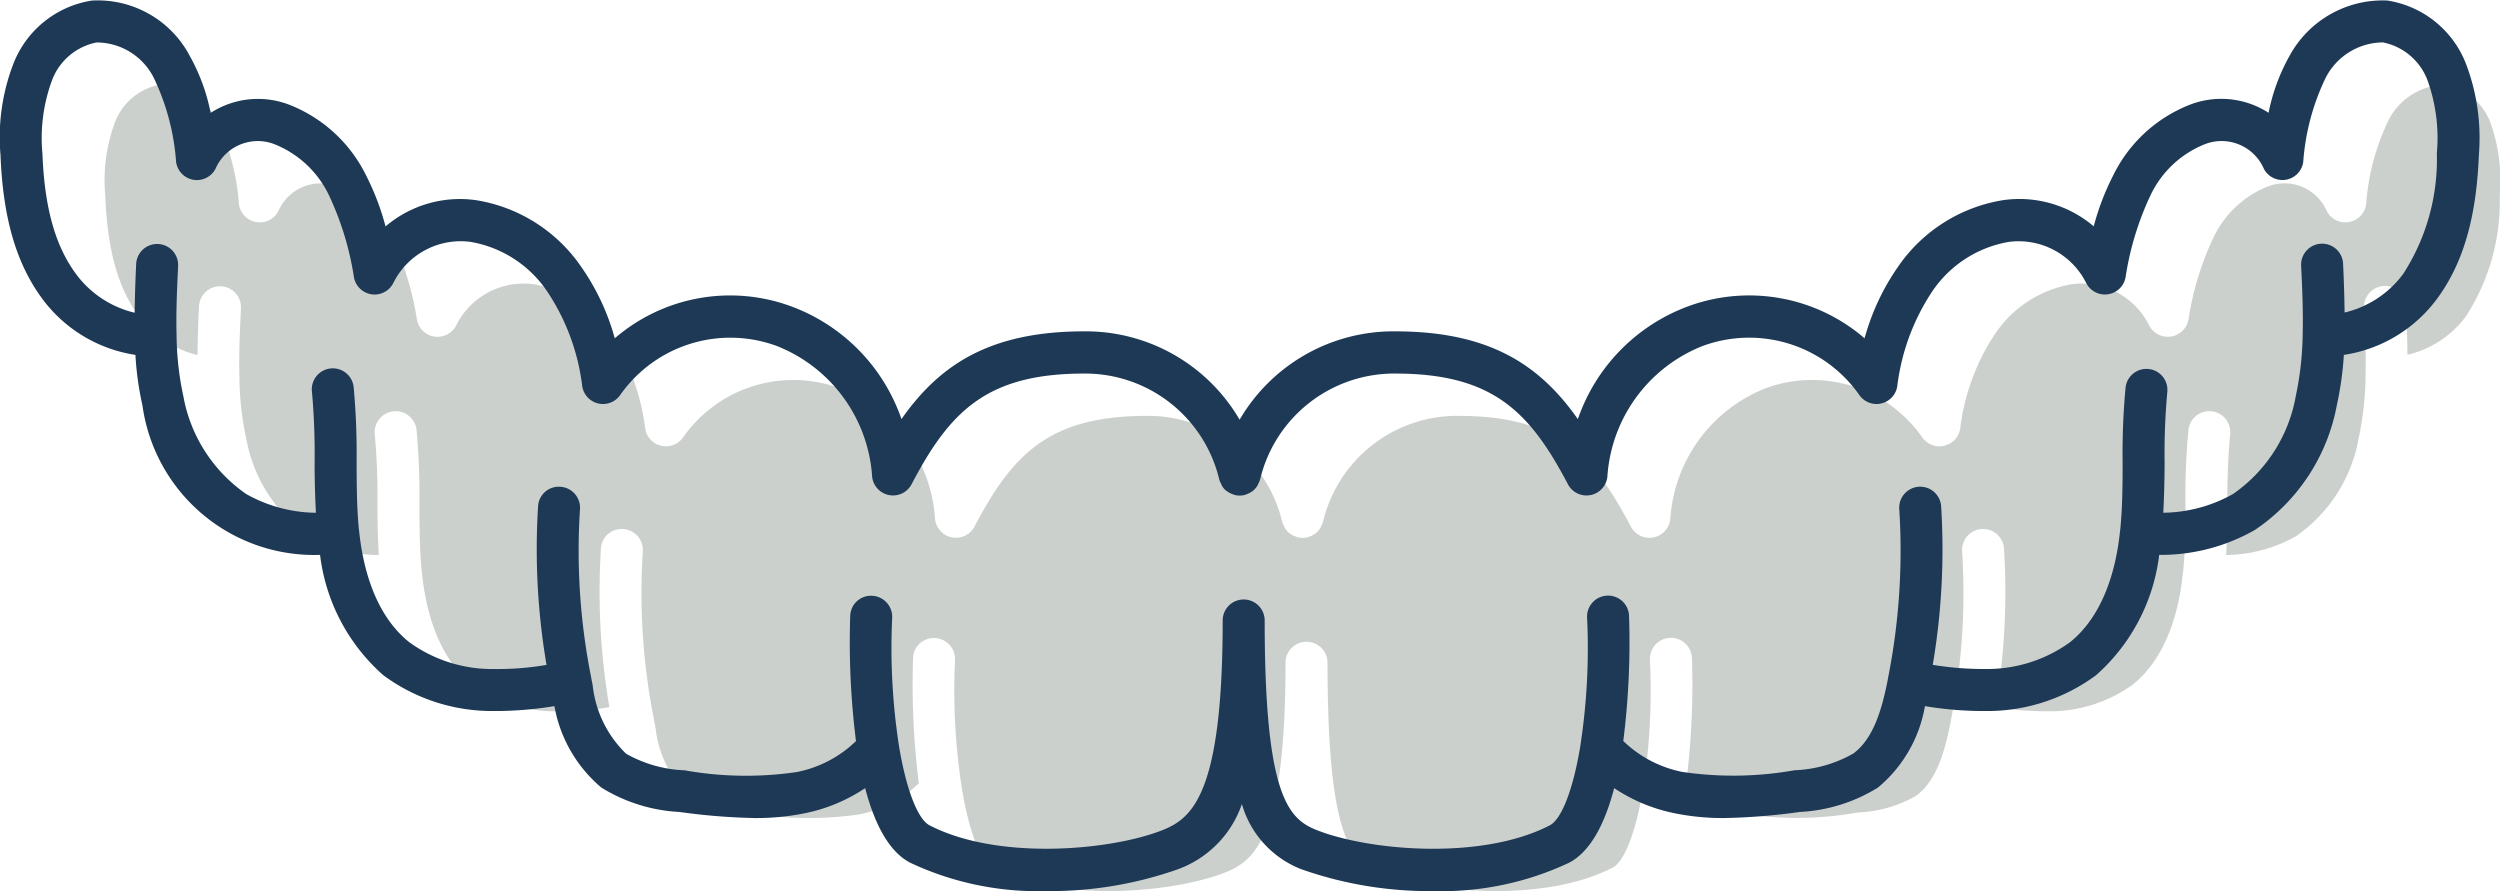 <svg xmlns="http://www.w3.org/2000/svg" width="130.122" height="46.377" viewBox="0 0 130.122 46.377"><defs><style>.a{fill:#ccd0cd;mix-blend-mode:multiply;isolation:isolate;}.b{fill:#1d3955;}</style></defs><g transform="translate(-516.186 -1543.421)"><path class="a" d="M646.293,1553.6a10.985,10.985,0,0,1-1.74,6.259,5.278,5.278,0,0,1-3.062,2.029c-.01-.845-.037-1.688-.078-2.541a1.093,1.093,0,1,0-2.184.106c.059,1.214.11,2.4.081,3.58a16.39,16.39,0,0,1-.359,3.2,7.859,7.859,0,0,1-3.266,5.1,7.567,7.567,0,0,1-3.631.975c.046-.88.066-1.756.068-2.61a35.408,35.408,0,0,1,.141-3.665,1.092,1.092,0,0,0-2.172-.236,36.863,36.863,0,0,0-.154,3.891c0,1.222-.009,2.376-.126,3.53a.772.772,0,0,0-.012.083c-.191,1.825-.8,4.3-2.6,5.748a7.364,7.364,0,0,1-4.419,1.392,16.172,16.172,0,0,1-2.724-.216,35.88,35.88,0,0,0,.436-8.25,1.092,1.092,0,1,0-2.18.141,33.933,33.933,0,0,1-.585,8.8h0c0,.017,0,.034-.008.051-.007.054-.019.105-.03.158l-.026.131c-.283,1.35-.711,2.832-1.749,3.589a6.688,6.688,0,0,1-3.054.868,18.225,18.225,0,0,1-5.829.087,6.113,6.113,0,0,1-3.082-1.612,40.953,40.953,0,0,0,.3-6.514,1.093,1.093,0,1,0-2.184.092,33.174,33.174,0,0,1-.355,6.687l0,.016c-.376,2.256-.975,3.792-1.587,4.11-3.564,1.847-9.442,1.317-12.141.244-1.479-.588-2.7-1.815-2.7-10.907a1.093,1.093,0,1,0-2.186,0c0,8.921-1.54,10.279-3.117,10.907-2.7,1.074-8.575,1.6-12.14-.244-.612-.317-1.21-1.851-1.586-4.1,0-.011,0-.022-.005-.033a33.213,33.213,0,0,1-.354-6.675,1.093,1.093,0,0,0-1.046-1.138,1.077,1.077,0,0,0-1.138,1.046,41.1,41.1,0,0,0,.3,6.515,6.117,6.117,0,0,1-3.082,1.612,18.143,18.143,0,0,1-5.842-.09,6.689,6.689,0,0,1-3.042-.864,5.821,5.821,0,0,1-1.741-3.572l-.03-.15c-.011-.053-.023-.106-.042-.222a33.741,33.741,0,0,1-.587-8.79,1.092,1.092,0,0,0-1.021-1.16,1.077,1.077,0,0,0-1.16,1.021,35.873,35.873,0,0,0,.44,8.25,14.952,14.952,0,0,1-2.72.215,7.365,7.365,0,0,1-4.421-1.392c-1.809-1.446-2.417-3.923-2.608-5.748,0-.02-.007-.049-.012-.077-.115-1.156-.12-2.312-.125-3.536a38.175,38.175,0,0,0-.149-3.889,1.093,1.093,0,0,0-2.174.231,35.783,35.783,0,0,1,.138,3.668c0,.854.023,1.731.068,2.611a7.549,7.549,0,0,1-3.627-.976,7.888,7.888,0,0,1-3.274-5.1,15.544,15.544,0,0,1-.352-3.2c-.033-1.174.024-2.394.081-3.572v0a1.093,1.093,0,0,0-2.184-.1c-.039.831-.068,1.682-.078,2.535a5.311,5.311,0,0,1-3.061-2.028c-1.079-1.466-1.632-3.454-1.74-6.262a8.675,8.675,0,0,1,.494-3.794,3.121,3.121,0,0,1,2.324-1.982,3.333,3.333,0,0,1,2.982,1.85,12.087,12.087,0,0,1,1.158,4.37,1.093,1.093,0,0,0,2.045.367,2.4,2.4,0,0,1,3.109-1.279,5.336,5.336,0,0,1,2.81,2.662,15.594,15.594,0,0,1,1.3,4.265,1.093,1.093,0,0,0,2.039.3,3.914,3.914,0,0,1,4.027-2.155,6.03,6.03,0,0,1,4,2.594,11.315,11.315,0,0,1,1.813,4.915,1.093,1.093,0,0,0,1.978.46,6.993,6.993,0,0,1,8.144-2.553,7.863,7.863,0,0,1,4.967,6.809,1.093,1.093,0,0,0,2.055.387c2-3.82,3.936-5.76,8.992-5.76a7.176,7.176,0,0,1,7.024,5.528,1.1,1.1,0,0,0,.086.194,1,1,0,0,0,.051.116,1.113,1.113,0,0,0,.26.29c.011.009.026.012.038.021a1.113,1.113,0,0,0,.32.153c.014,0,.023.014.037.017a1.071,1.071,0,0,0,.262.033h.011a1.07,1.07,0,0,0,.262-.033c.014,0,.023-.013.037-.017a1.119,1.119,0,0,0,.319-.153c.012-.008.027-.012.039-.021a1.114,1.114,0,0,0,.26-.29,1.129,1.129,0,0,0,.052-.118,1.063,1.063,0,0,0,.085-.192,7.178,7.178,0,0,1,7.024-5.528c5.054,0,6.995,1.941,9,5.761a1.092,1.092,0,0,0,2.054-.388,7.866,7.866,0,0,1,4.964-6.81,7,7,0,0,1,8.148,2.553,1.092,1.092,0,0,0,1.977-.459,11.407,11.407,0,0,1,1.808-4.915,6.032,6.032,0,0,1,4-2.594,3.932,3.932,0,0,1,4.033,2.155,1.093,1.093,0,0,0,2.04-.308,15.457,15.457,0,0,1,1.292-4.258,5.316,5.316,0,0,1,2.81-2.665,2.4,2.4,0,0,1,3.1,1.278,1.092,1.092,0,0,0,2.046-.365,12.042,12.042,0,0,1,1.164-4.372,3.369,3.369,0,0,1,2.979-1.848,3.128,3.128,0,0,1,2.329,1.983A8.872,8.872,0,0,1,646.293,1553.6Z"/><path class="b" d="M644.534,1546.735a5.255,5.255,0,0,0-4.092-3.287,5.52,5.52,0,0,0-5.115,2.93,10.025,10.025,0,0,0-1.064,2.914,4.532,4.532,0,0,0-4.077-.428,7.474,7.474,0,0,0-4.024,3.714,13.157,13.157,0,0,0-1,2.624,5.975,5.975,0,0,0-4.709-1.365,8.214,8.214,0,0,0-5.493,3.492,12.1,12.1,0,0,0-1.725,3.7,9.2,9.2,0,0,0-9.15-1.677,9.586,9.586,0,0,0-5.774,5.884c-2.013-2.871-4.656-4.569-9.52-4.569a9.272,9.272,0,0,0-8.084,4.6,9.272,9.272,0,0,0-8.084-4.6c-4.865,0-7.508,1.7-9.516,4.567a9.588,9.588,0,0,0-5.777-5.881,9.19,9.19,0,0,0-9.146,1.677,12.01,12.01,0,0,0-1.732-3.7,8.212,8.212,0,0,0-5.492-3.491,5.966,5.966,0,0,0-4.707,1.368,13.222,13.222,0,0,0-1-2.631,7.494,7.494,0,0,0-4.023-3.708,4.531,4.531,0,0,0-4.081.429,9.943,9.943,0,0,0-1.06-2.918,5.416,5.416,0,0,0-5.116-2.929,5.25,5.25,0,0,0-4.087,3.282,10.629,10.629,0,0,0-.674,4.753c.126,3.263.813,5.637,2.165,7.473a7.407,7.407,0,0,0,4.858,2.935,15.925,15.925,0,0,0,.364,2.623,9.026,9.026,0,0,0,9.246,7.786,9.94,9.94,0,0,0,3.284,6.257,9.52,9.52,0,0,0,5.745,1.87c.081,0,.162,0,.244,0a19.078,19.078,0,0,0,2.925-.255,7.179,7.179,0,0,0,2.442,4.239,8.57,8.57,0,0,0,4.072,1.271,32.576,32.576,0,0,0,3.92.315,12.652,12.652,0,0,0,2.632-.256,8.783,8.783,0,0,0,3.107-1.3c.467,1.78,1.2,3.287,2.344,3.881a15.6,15.6,0,0,0,7.054,1.477,20.011,20.011,0,0,0,6.9-1.143,5.515,5.515,0,0,0,3.311-3.386,5.166,5.166,0,0,0,3.08,3.386,20.012,20.012,0,0,0,6.9,1.143,15.586,15.586,0,0,0,7.052-1.477c1.146-.6,1.878-2.1,2.345-3.882a8.765,8.765,0,0,0,3.106,1.3,12.586,12.586,0,0,0,2.632.257,32.757,32.757,0,0,0,3.934-.317,8.507,8.507,0,0,0,4.056-1.269,7.053,7.053,0,0,0,2.447-4.238,18.874,18.874,0,0,0,2.924.254l.248,0a9.514,9.514,0,0,0,5.743-1.871,9.96,9.96,0,0,0,3.278-6.256,9.872,9.872,0,0,0,4.984-1.3,10.038,10.038,0,0,0,4.261-6.488,17.252,17.252,0,0,0,.366-2.621,7.392,7.392,0,0,0,4.864-2.939c1.35-1.841,2.037-4.214,2.163-7.472A10.829,10.829,0,0,0,644.534,1546.735Zm-1.513,4.664a10.994,10.994,0,0,1-1.739,6.26,5.282,5.282,0,0,1-3.063,2.028c-.01-.845-.037-1.688-.078-2.54a1.093,1.093,0,0,0-2.184.1c.059,1.214.11,2.4.081,3.58a16.41,16.41,0,0,1-.359,3.206,7.859,7.859,0,0,1-3.266,5.1,7.574,7.574,0,0,1-3.63.975c.045-.88.065-1.757.068-2.611a35.153,35.153,0,0,1,.14-3.665,1.092,1.092,0,0,0-2.172-.236,37.158,37.158,0,0,0-.154,3.892c0,1.221-.009,2.376-.126,3.529a.777.777,0,0,0-.012.084c-.191,1.824-.8,4.3-2.6,5.747a7.357,7.357,0,0,1-4.419,1.393,16.261,16.261,0,0,1-2.724-.216,35.891,35.891,0,0,0,.436-8.251,1.092,1.092,0,1,0-2.18.142,33.927,33.927,0,0,1-.585,8.8h0c0,.017-.005.034-.009.051a1.423,1.423,0,0,1-.03.158l-.026.131c-.283,1.349-.711,2.832-1.749,3.589a6.69,6.69,0,0,1-3.054.867,18.2,18.2,0,0,1-5.829.088,6.13,6.13,0,0,1-3.082-1.612,40.957,40.957,0,0,0,.3-6.515,1.093,1.093,0,1,0-2.184.093,33.253,33.253,0,0,1-.354,6.687l0,.015c-.376,2.256-.975,3.792-1.586,4.11-3.565,1.848-9.443,1.317-12.141.244-1.48-.588-2.7-1.815-2.7-10.906a1.093,1.093,0,0,0-2.186,0c0,8.92-1.54,10.279-3.117,10.906-2.7,1.074-8.575,1.6-12.14-.244-.612-.317-1.209-1.851-1.586-4.1,0-.011,0-.022-.005-.033a33.3,33.3,0,0,1-.354-6.675,1.094,1.094,0,0,0-1.046-1.139,1.078,1.078,0,0,0-1.138,1.046,41.1,41.1,0,0,0,.3,6.516,6.117,6.117,0,0,1-3.082,1.612,18.172,18.172,0,0,1-5.842-.091,6.668,6.668,0,0,1-3.042-.864,5.818,5.818,0,0,1-1.74-3.572l-.031-.149c-.011-.054-.023-.107-.041-.223a33.656,33.656,0,0,1-.587-8.79,1.091,1.091,0,0,0-1.022-1.159,1.076,1.076,0,0,0-1.16,1.021,35.876,35.876,0,0,0,.44,8.25,15.128,15.128,0,0,1-2.72.215,7.36,7.36,0,0,1-4.421-1.393c-1.809-1.445-2.417-3.923-2.608-5.747,0-.021-.007-.05-.012-.078-.115-1.155-.12-2.311-.124-3.535a38.482,38.482,0,0,0-.15-3.889,1.093,1.093,0,1,0-2.173.23,36.092,36.092,0,0,1,.137,3.668c0,.855.023,1.731.068,2.611a7.541,7.541,0,0,1-3.627-.975,7.891,7.891,0,0,1-3.274-5.1,15.529,15.529,0,0,1-.352-3.2c-.033-1.175.025-2.394.081-3.572v0a1.093,1.093,0,1,0-2.184-.1c-.039.831-.068,1.682-.078,2.535a5.316,5.316,0,0,1-3.061-2.028c-1.079-1.466-1.632-3.454-1.74-6.262a8.675,8.675,0,0,1,.494-3.794,3.125,3.125,0,0,1,2.325-1.983,3.335,3.335,0,0,1,2.981,1.85,12.092,12.092,0,0,1,1.158,4.371,1.093,1.093,0,0,0,2.045.367,2.4,2.4,0,0,1,3.109-1.279,5.332,5.332,0,0,1,2.81,2.662,15.544,15.544,0,0,1,1.295,4.264,1.092,1.092,0,0,0,2.039.3,3.914,3.914,0,0,1,4.027-2.155,6.032,6.032,0,0,1,4,2.595,11.309,11.309,0,0,1,1.813,4.915,1.093,1.093,0,0,0,1.978.459,7,7,0,0,1,8.144-2.553,7.867,7.867,0,0,1,4.968,6.81,1.093,1.093,0,0,0,2.054.387c2-3.821,3.936-5.76,8.992-5.76a7.177,7.177,0,0,1,7.024,5.527,1.03,1.03,0,0,0,.086.194.828.828,0,0,0,.311.407c.011.008.026.012.038.02a1.061,1.061,0,0,0,.32.153c.014,0,.023.014.037.018a1.075,1.075,0,0,0,.262.032h.011a1.068,1.068,0,0,0,.262-.032c.014,0,.023-.014.037-.018a1.088,1.088,0,0,0,.319-.152c.012-.009.028-.013.039-.022a1.09,1.09,0,0,0,.26-.289,1.238,1.238,0,0,0,.052-.118,1.054,1.054,0,0,0,.085-.193,7.179,7.179,0,0,1,7.025-5.527c5.053,0,6.994,1.94,9,5.761a1.093,1.093,0,0,0,2.054-.388,7.864,7.864,0,0,1,4.964-6.81,7,7,0,0,1,8.148,2.552,1.092,1.092,0,0,0,1.977-.458,11.4,11.4,0,0,1,1.808-4.915,6.036,6.036,0,0,1,4-2.595,3.935,3.935,0,0,1,4.033,2.155,1.092,1.092,0,0,0,2.04-.307,15.456,15.456,0,0,1,1.292-4.259,5.308,5.308,0,0,1,2.811-2.664,2.4,2.4,0,0,1,3.1,1.278,1.093,1.093,0,0,0,2.046-.365,12.036,12.036,0,0,1,1.164-4.372,3.372,3.372,0,0,1,2.979-1.849,3.13,3.13,0,0,1,2.329,1.983A8.877,8.877,0,0,1,643.021,1551.4Z"/></g></svg>